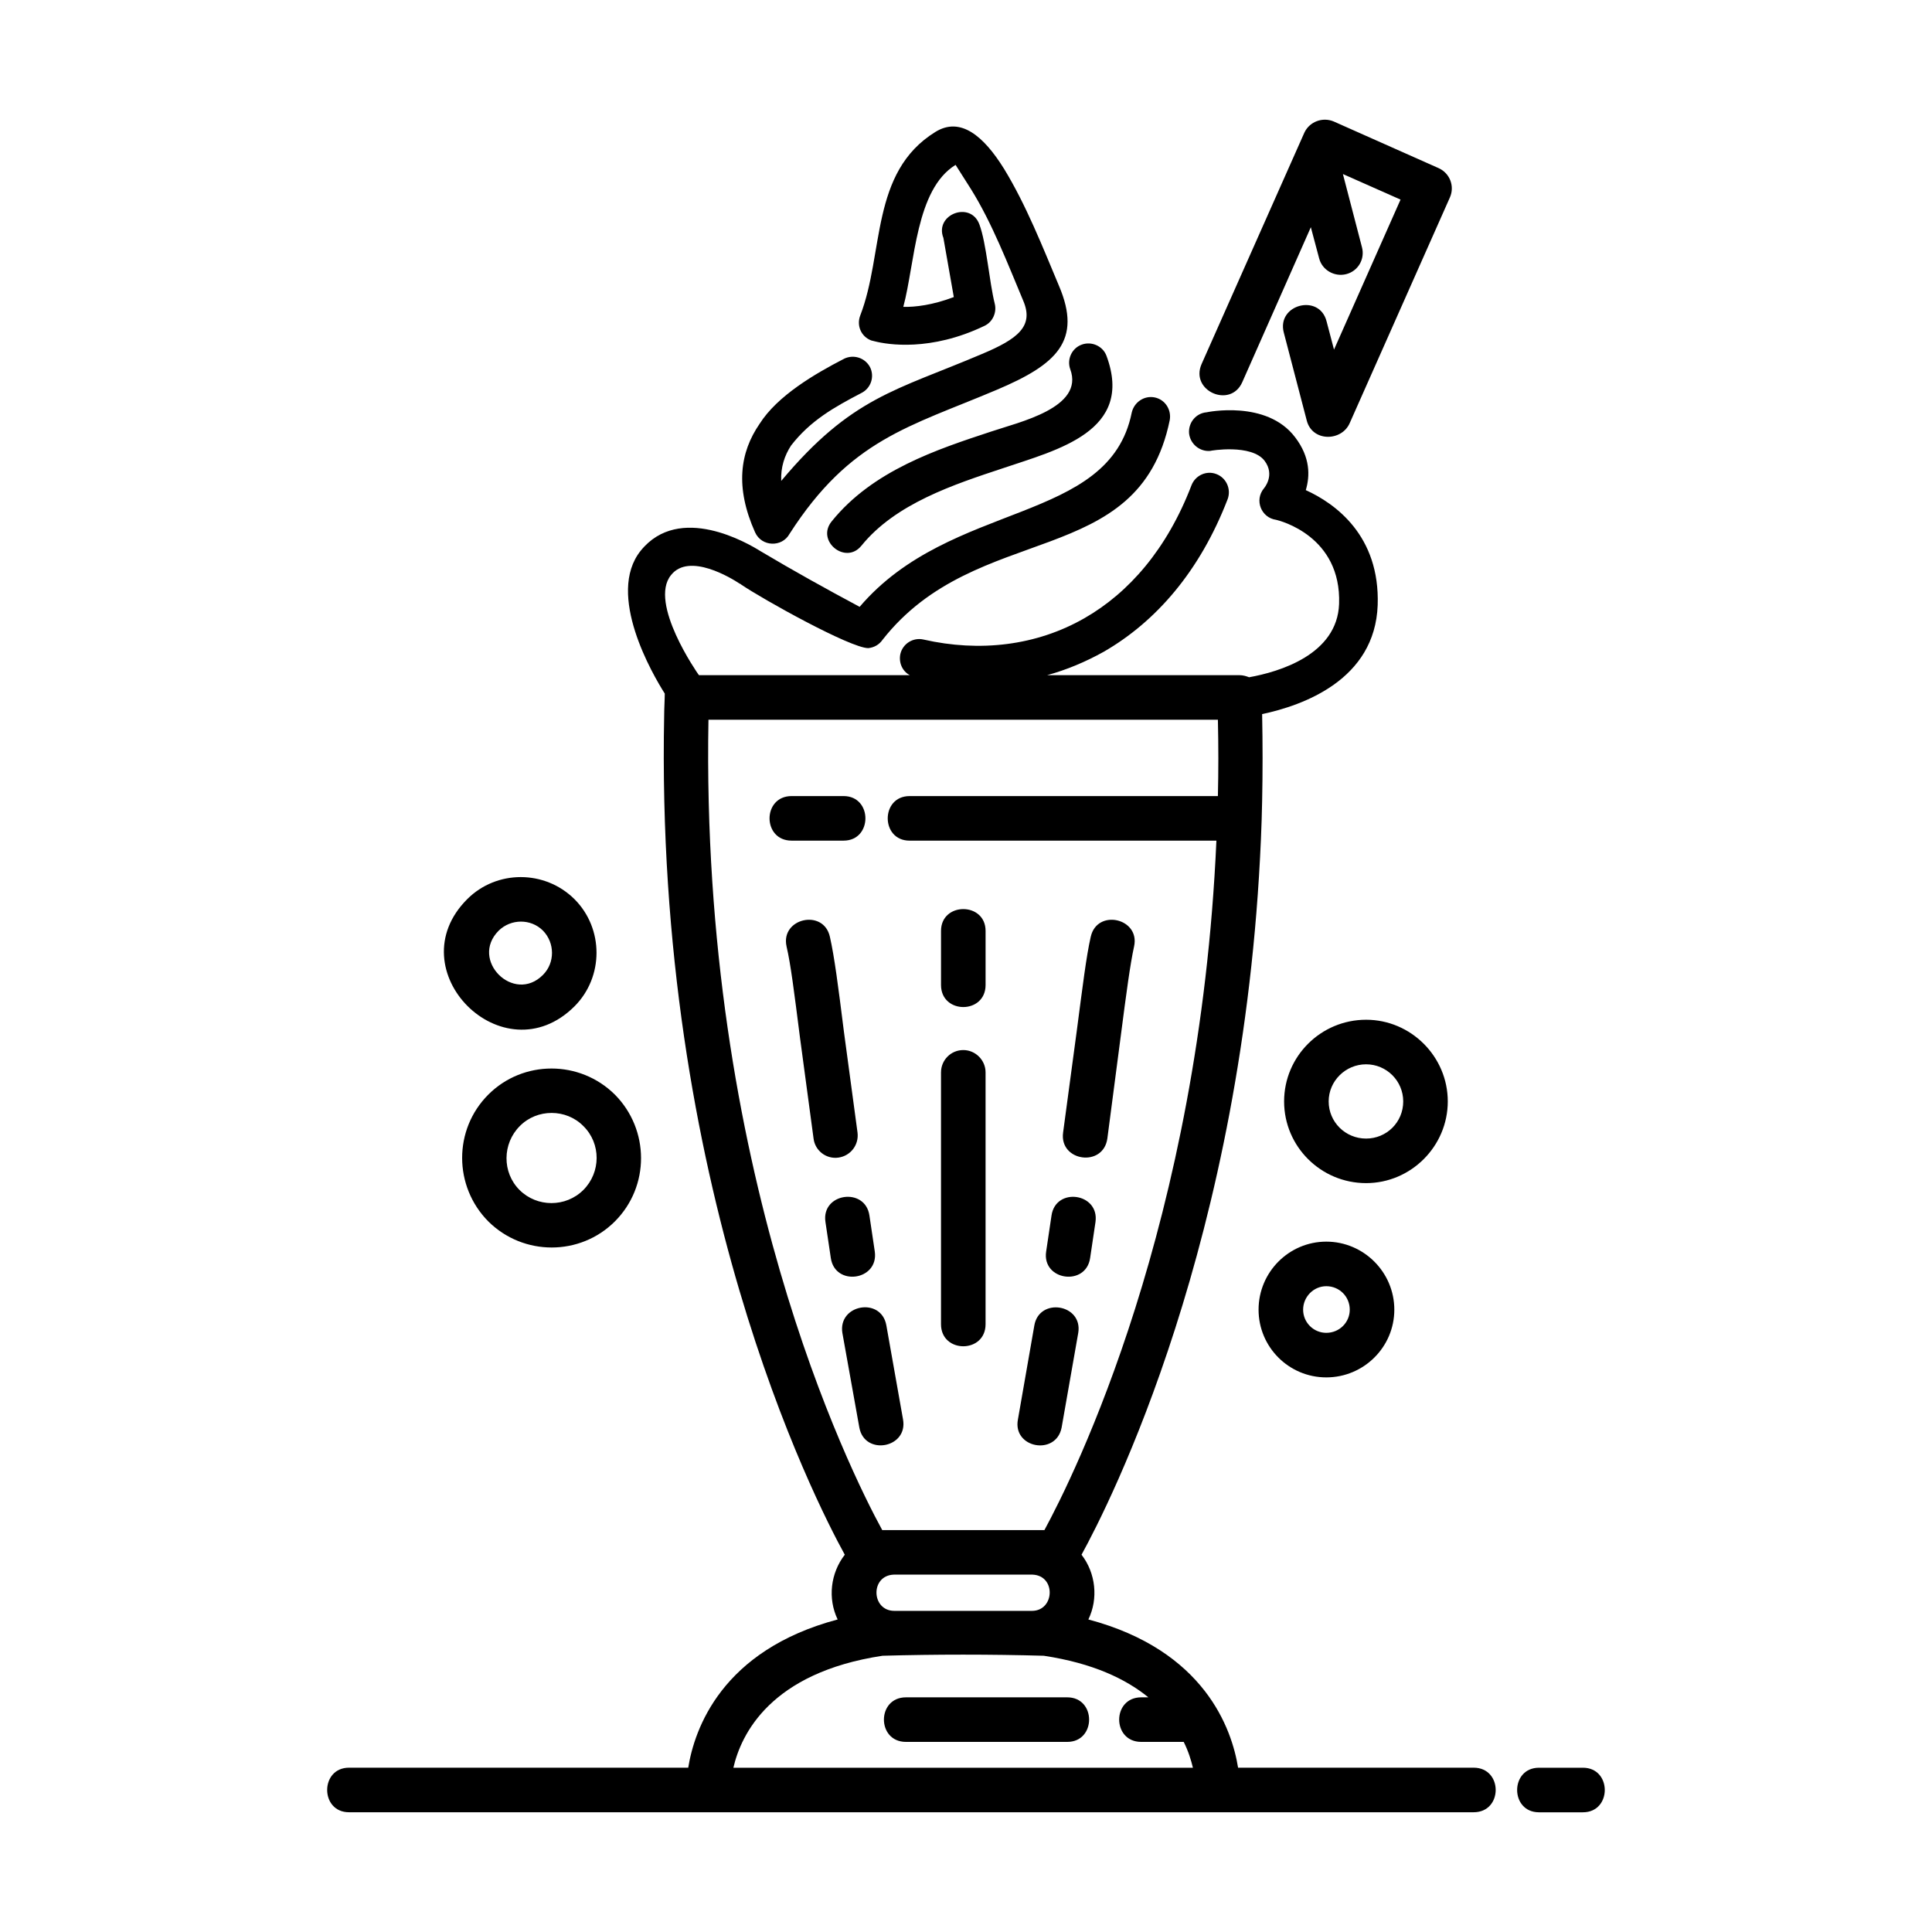 <?xml version="1.0" encoding="UTF-8"?>
<!-- Uploaded to: SVG Repo, www.svgrepo.com, Generator: SVG Repo Mixer Tools -->
<svg fill="#000000" width="800px" height="800px" version="1.1" viewBox="144 144 512 512" xmlns="http://www.w3.org/2000/svg">
 <path d="m466.75 334.74h-135c-2.125 119.26 37.312 198.77 46.051 214.75h42.98c7.871-14.484 41.094-81.316 45.578-182.71h-81.316c-7.715 0-7.715-11.809 0-11.809h81.711c0.156-6.613 0.156-13.383 0-20.23zm-81.633-11.809c-1.969-1.023-2.992-3.305-2.519-5.59 0.629-2.754 3.387-4.488 6.141-3.856 14.879 3.387 29.914 1.652 42.668-5.668 11.809-6.769 21.883-18.344 28.34-35.188 1.023-2.676 4.016-4.016 6.613-2.992 2.676 1.023 3.938 4.016 2.992 6.613-7.398 19.207-19.051 32.512-32.828 40.461-4.801 2.676-9.84 4.801-15.035 6.219h51.012c0.867 0 1.73 0.234 2.519 0.551 7.949-1.418 23.379-5.984 23.852-19.445 0.629-17.949-15.664-22.043-16.688-22.277-3.938-0.551-5.824-5.195-3.227-8.344 0 0 3.07-3.465 0.156-7.32-3.465-4.488-14.328-2.676-14.406-2.598-2.754 0.234-5.273-1.812-5.59-4.644-0.234-2.832 1.812-5.352 4.644-5.59 0 0 15.902-3.387 23.457 6.613 4.094 5.352 3.938 10.312 2.832 14.012 7.793 3.543 19.68 12.043 19.051 30.465-0.707 19.836-19.836 26.609-30.621 28.891 0.156 7.871 0.156 15.508 0 22.984-0.078 3.465-0.156 6.613-0.316 10.078-4.566 106.51-40.227 176.41-47.547 189.71 3.777 4.879 4.488 11.652 1.812 17.16 30.859 8.188 38.023 29.047 39.676 39.281h62.426c7.793 0 7.793 11.809 0 11.809h-298.04c-7.715 0-7.715-11.809 0-11.809h89.898c1.652-10.234 8.816-31.094 39.598-39.281-2.676-5.59-1.891-12.281 1.891-17.16-8.109-14.719-50.383-97.77-47.863-222.62 0-1.652 0.156-4.016 0.156-5.59-3.148-4.961-15.664-26.293-6.375-37.863 10.234-12.676 28.418-1.969 31.805 0.156 8.738 5.195 17.238 9.918 26.215 14.719 24.246-28.418 66.125-21.727 72.109-51.484 0.629-2.754 3.305-4.566 6.062-4.016 2.754 0.551 4.488 3.227 4.016 5.984-8.188 40.07-51.09 26.371-76.121 58.254-0.867 1.258-2.203 2.047-3.777 2.203-4.723 0-28.023-12.988-33.691-16.848l-0.078-0.078h-0.078v-0.078h-0.078l-0.078-0.078h-0.078c-2.125-1.418-13.383-8.344-18.184-2.281-6.062 7.398 7.164 26.215 7.164 26.215l0.234 0.316h55.891zm-17.477-83.836c2.519-1.258 5.59-0.316 6.926 2.203 1.258 2.519 0.234 5.59-2.281 6.848-7.242 3.777-13.539 7.32-18.656 13.934-1.73 2.676-2.754 5.746-2.598 9.367 18.656-22.277 30.387-23.93 53.137-33.613 9.605-4.016 13.855-7.398 11.02-14.09-4.094-9.762-8.266-20.625-13.855-29.598l-4.094-6.453c-10.629 6.535-10.707 25.898-13.855 37.629 3.148 0.078 7.793-0.473 13.383-2.598l-2.754-15.664c-2.441-6.219 7.164-9.918 9.523-3.621 1.891 5.039 2.598 15.113 4.094 21.098 0.551 2.281-0.551 4.801-2.754 5.824-14.25 6.848-25.664 4.961-29.047 4.094l-0.945-0.234c-2.676-1.023-3.938-3.938-2.914-6.613 6.375-16.453 2.598-37.941 19.918-48.648 6.613-4.094 12.754 1.023 18.184 9.762 5.824 9.523 10.234 20.703 14.562 31.016 6.219 14.562-0.629 20.859-16.453 27.551-23.223 9.84-38.809 13.066-54.945 38.18-1.969 3.621-7.398 3.465-9.133-0.395-5.352-11.965-4.016-21.176 1.18-28.734 4.723-7.477 14.719-13.305 22.355-17.238zm4.644 49.516c-4.172 5.195-12.121-1.258-7.871-6.453 10.863-13.461 27.867-19.051 42.195-23.773 7.398-2.519 24.797-6.297 21.02-16.531-0.945-2.598 0.395-5.59 3.07-6.535 2.598-0.945 5.59 0.395 6.535 2.992 7.398 19.996-12.988 24.875-27.395 29.758-13.066 4.328-28.496 9.367-37.551 20.547zm85.41 317.01h-11.258c-7.793 0-7.793-11.809 0-11.809h1.891c-5.984-4.879-14.719-9.055-27.711-11.02-14.012-0.395-28.734-0.395-42.746 0-29.676 4.488-37.473 20.781-39.516 29.676h121.78c-0.473-1.969-1.18-4.328-2.441-6.848zm-73.602 0c-7.793 0-7.793-11.809 0-11.809h42.746c7.715 0 7.715 11.809 0 11.809zm167.75 18.656c-7.715 0-7.715-11.809 0-11.809h11.652c7.715 0 7.715 11.809 0 11.809zm-118.79-231.99c1.652-7.559 13.145-4.961 11.492 2.519-1.023 4.644-2.047 12.281-3.543 23.852l-3.543 27.078c-1.102 7.715-12.754 6.062-11.73-1.574l3.621-26.922c1.574-11.965 2.519-19.758 3.699-24.953zm-10.391 73.84c1.102-7.637 12.754-5.984 11.652 1.73l-1.418 9.523c-1.102 7.637-12.832 5.984-11.652-1.73zm-4.566 29.207c1.258-7.637 12.91-5.746 11.652 1.891l-4.41 25.113c-1.496 7.559-13.066 5.434-11.57-2.203l4.328-24.797zm-65.652-100.53c-1.652-7.477 9.84-10.078 11.492-2.519 1.18 5.195 2.203 13.066 3.699 25.031l3.621 26.844c0.395 3.227-1.812 6.141-5.039 6.613-3.227 0.473-6.219-1.812-6.613-5.039l-3.621-26.922c-1.496-11.73-2.441-19.363-3.543-24.008zm10.312 73.051c-1.18-7.715 10.547-9.367 11.652-1.73l1.418 9.523c1.102 7.715-10.547 9.367-11.652 1.73zm4.488 29.441c-1.258-7.637 10.312-9.684 11.652-2.047l4.41 24.875c1.418 7.637-10.156 9.762-11.57 2.203l-4.488-25.031zm26.137-106.59c0-7.715 11.809-7.715 11.809 0v14.328c0 7.793-11.809 7.793-11.809 0zm0 37.473c0-3.227 2.598-5.902 5.902-5.902 3.227 0 5.902 2.676 5.902 5.902v66.754c0 7.793-11.809 7.793-11.809 0v-66.754zm-39.598-61.402c-7.793 0-7.793-11.809 0-11.809h13.777c7.715 0 7.715 11.809 0 11.809zm141.7 106.27c9.918 0 18.027 8.109 18.027 18.027s-8.109 17.949-18.027 17.949-17.949-8.031-17.949-17.949 8.031-18.027 17.949-18.027zm0 11.809c-3.387 0-6.141 2.832-6.141 6.219s2.754 6.141 6.141 6.141c3.465 0 6.219-2.754 6.219-6.141 0-3.465-2.754-6.219-6.219-6.219zm10.547-70.613c11.887 0 21.648 9.762 21.648 21.648 0 11.887-9.762 21.648-21.648 21.648-11.965 0-21.727-9.684-21.727-21.648 0-11.965 9.762-21.648 21.727-21.648zm0 11.809c-5.434 0-9.918 4.41-9.918 9.84 0 5.434 4.41 9.84 9.918 9.84 5.434 0 9.84-4.328 9.84-9.84 0-5.434-4.41-9.84-9.84-9.84zm-209.79-43.77c7.793 7.793 7.793 20.625 0 28.418-18.895 18.812-47.23-9.605-28.418-28.418 7.793-7.793 20.547-7.793 28.418 0zm-8.344 8.344c-3.227-3.227-8.5-3.148-11.73 0-7.793 7.793 4.016 19.523 11.73 11.73 3.227-3.227 3.148-8.5 0-11.73zm19.051 43.453c9.211 9.289 9.289 24.324 0 33.613-9.211 9.211-24.246 9.211-33.535 0-9.211-9.289-9.289-24.324 0-33.613 9.211-9.211 24.246-9.211 33.535 0zm-8.344 8.344c-4.566-4.644-12.281-4.644-16.848 0-4.644 4.644-4.723 12.281-0.078 16.926 4.644 4.644 12.281 4.644 16.926 0s4.723-12.281 0-16.926zm185.62-210.26c-1.969-7.477 9.445-10.469 11.336-2.992l1.969 7.477 17.633-39.754-15.273-6.769 5.039 19.363c0.867 3.148-1.023 6.375-4.172 7.164-3.148 0.789-6.375-1.102-7.164-4.172l-2.203-8.266-18.184 41.094c-3.148 7.008-13.855 2.281-10.785-4.801l27.238-61.324c1.34-2.914 4.801-4.25 7.793-2.992l27.789 12.359c2.992 1.34 4.328 4.801 2.992 7.793l-26.527 59.75c-2.125 4.961-9.996 5.039-11.414-0.707l-6.062-23.223zm-103.36 329.13c-6.297 0.234-5.984 9.605 0.156 9.605h36.449c6.062 0 6.453-9.367 0.156-9.605z"/>
</svg>